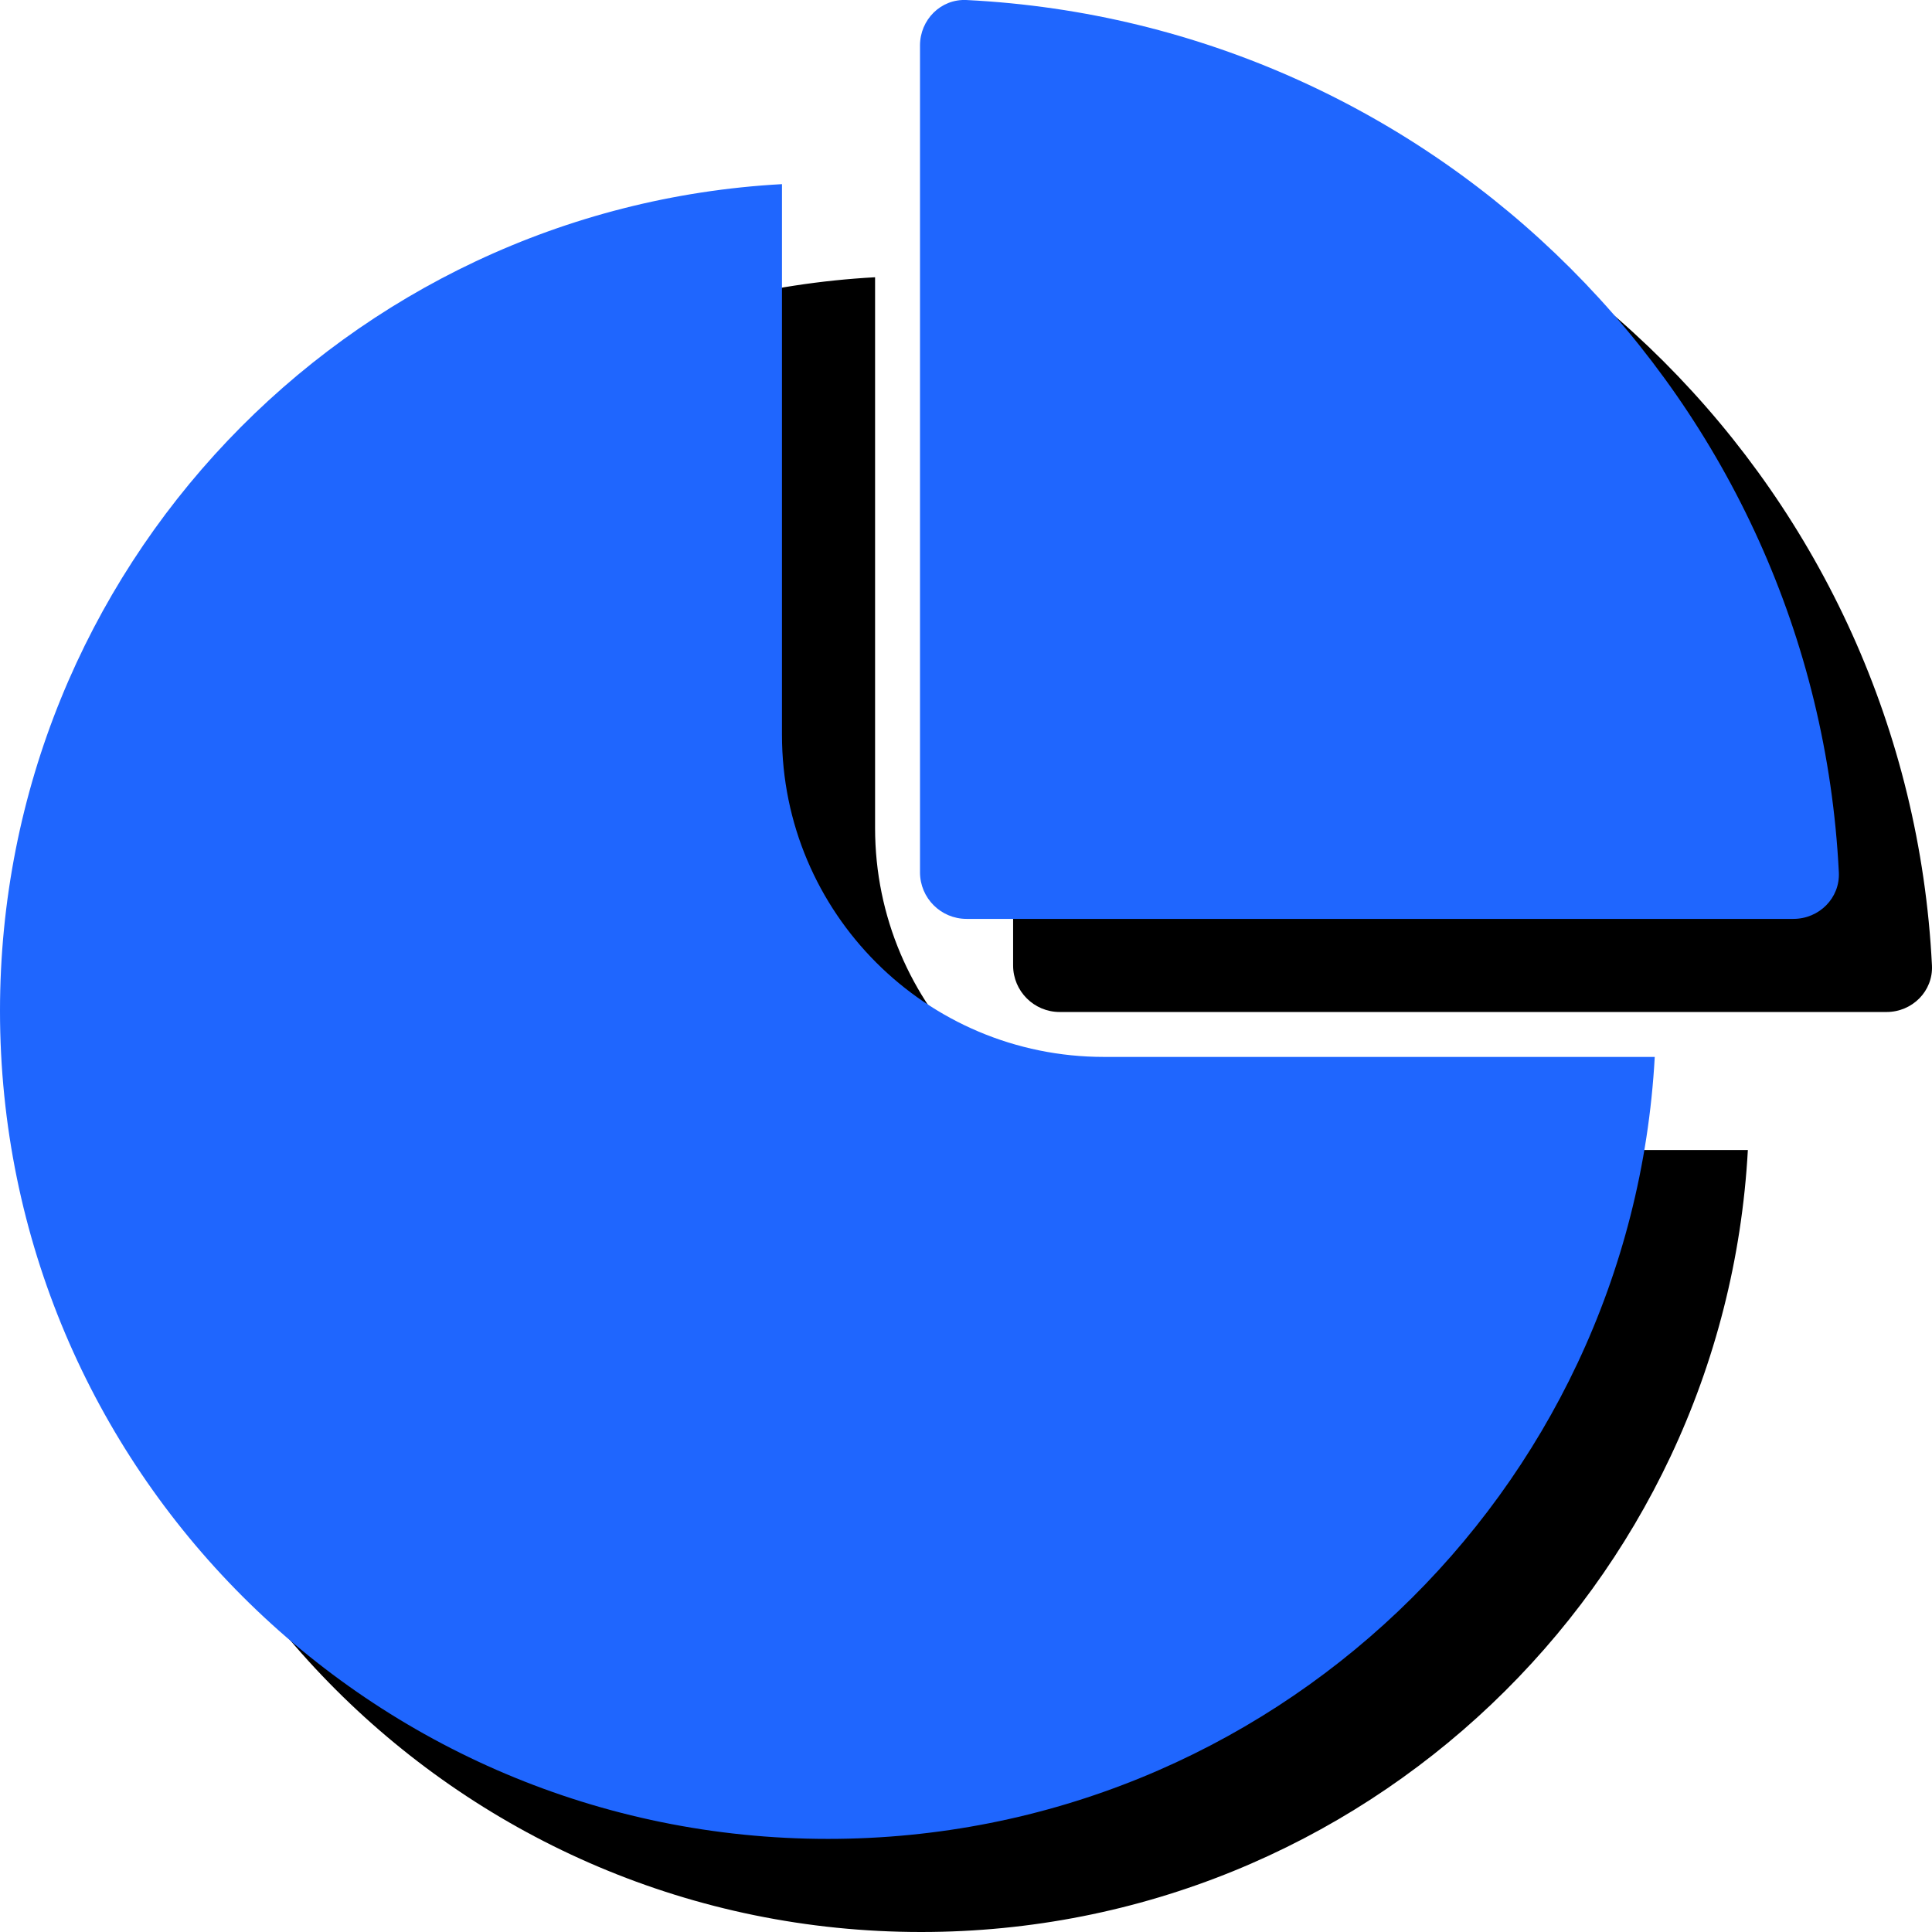 <svg width="83" height="83" viewBox="0 0 83 83" fill="none" xmlns="http://www.w3.org/2000/svg">
<path fill-rule="evenodd" clip-rule="evenodd" d="M45.523 4.001C65.76 5.01 81.989 21.239 82.998 41.476C83.053 42.579 82.152 43.476 81.047 43.476H45.524C44.419 43.476 43.524 42.58 43.524 41.476V5.952C43.524 4.847 44.42 3.946 45.523 4.001ZM4 47.429C4 28.447 18.868 12.937 37.594 11.911V35.573C37.594 43.213 43.787 49.406 51.427 49.406H75.089C74.063 68.132 58.553 83 39.571 83C19.926 83 4 67.075 4 47.429Z" fill="black"/>
<path fill-rule="evenodd" clip-rule="evenodd" d="M41.523 0.001C61.76 1.01 77.989 17.239 78.998 37.476C79.053 38.579 78.152 39.476 77.047 39.476H41.524C40.419 39.476 39.524 38.58 39.524 37.476V1.952C39.524 0.847 40.42 -0.054 41.523 0.001ZM0 43.429C0 24.447 14.868 8.937 33.594 7.911V31.573C33.594 39.213 39.787 45.406 47.427 45.406H71.089C70.063 64.132 54.553 79 35.571 79C15.926 79 0 63.075 0 43.429Z" fill="#1f66fe"/>
</svg>
